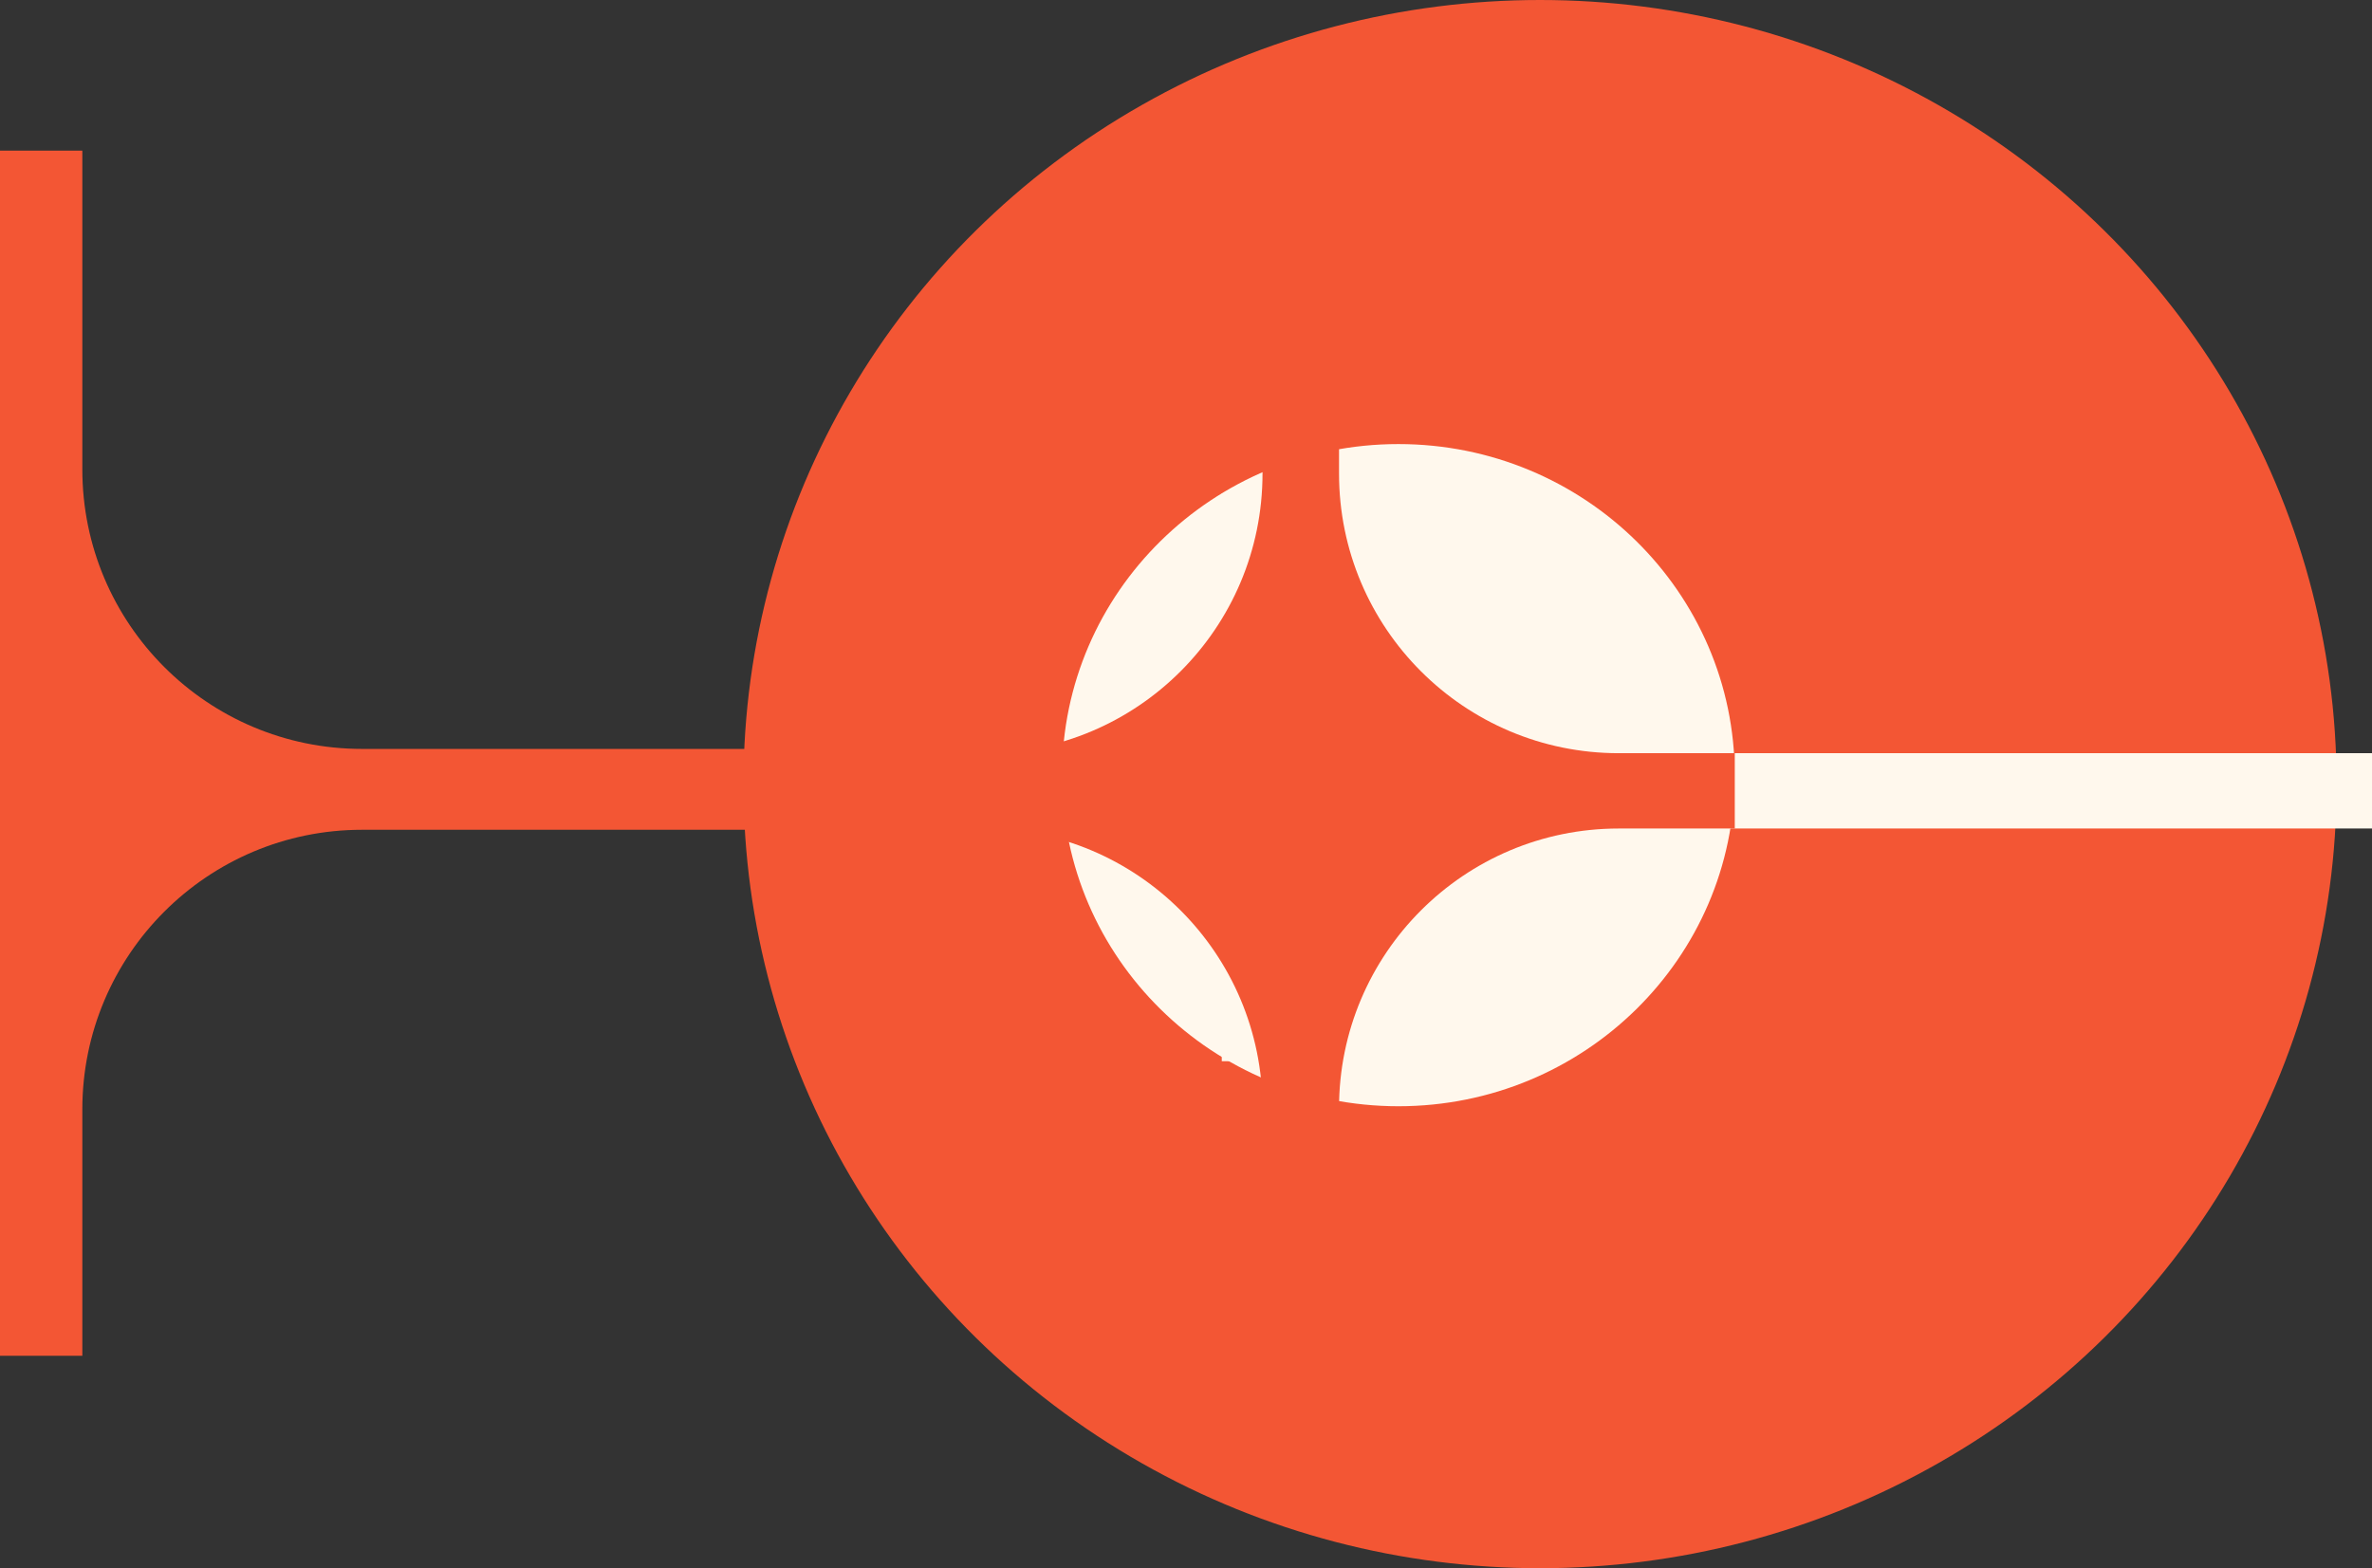 <?xml version="1.0" encoding="UTF-8"?> <svg xmlns="http://www.w3.org/2000/svg" width="62" height="41" viewBox="0 0 62 41" fill="none"><rect x="0" y="0" width="62" height="41" fill="#333333" stroke="none"/><ellipse cx="40.254" cy="20.5" rx="20.821" ry="20.5" fill="#F35634"></ellipse><path d="M62 21.661C62 21.661 62 21.038 62 19.692H38.268C35.353 19.692 32.99 17.037 32.99 13.32V12.898H31.935V15.908C31.935 18.195 30.48 20.049 28.686 20.049V21.395C30.48 21.395 31.935 23.25 31.935 25.537V27.744H32.99C32.99 24.238 35.22 21.661 37.97 21.661H62Z" fill="#FFF8ED"></path><ellipse cx="36.552" cy="20.266" rx="8.791" ry="8.656" fill="#FFF8ED"></ellipse><path d="M35 8.877H33V12.381C33 16.419 29.727 19.692 25.689 19.692H24.985V21.661H25.689C29.727 21.661 33 24.934 33 28.972V31.655H35V28.972C35 24.934 38.273 21.661 42.311 21.661H45.344V19.692H42.311C38.273 19.692 35 16.419 35 12.381V8.877Z" fill="#F35634"></path><path d="M2.152 3.938H0V35.445H2.152V29.005C2.152 24.967 5.425 21.694 9.463 21.694H20V19.58H9.463C5.425 19.58 2.152 16.307 2.152 12.269V3.938Z" fill="#F35634"></path></svg> 